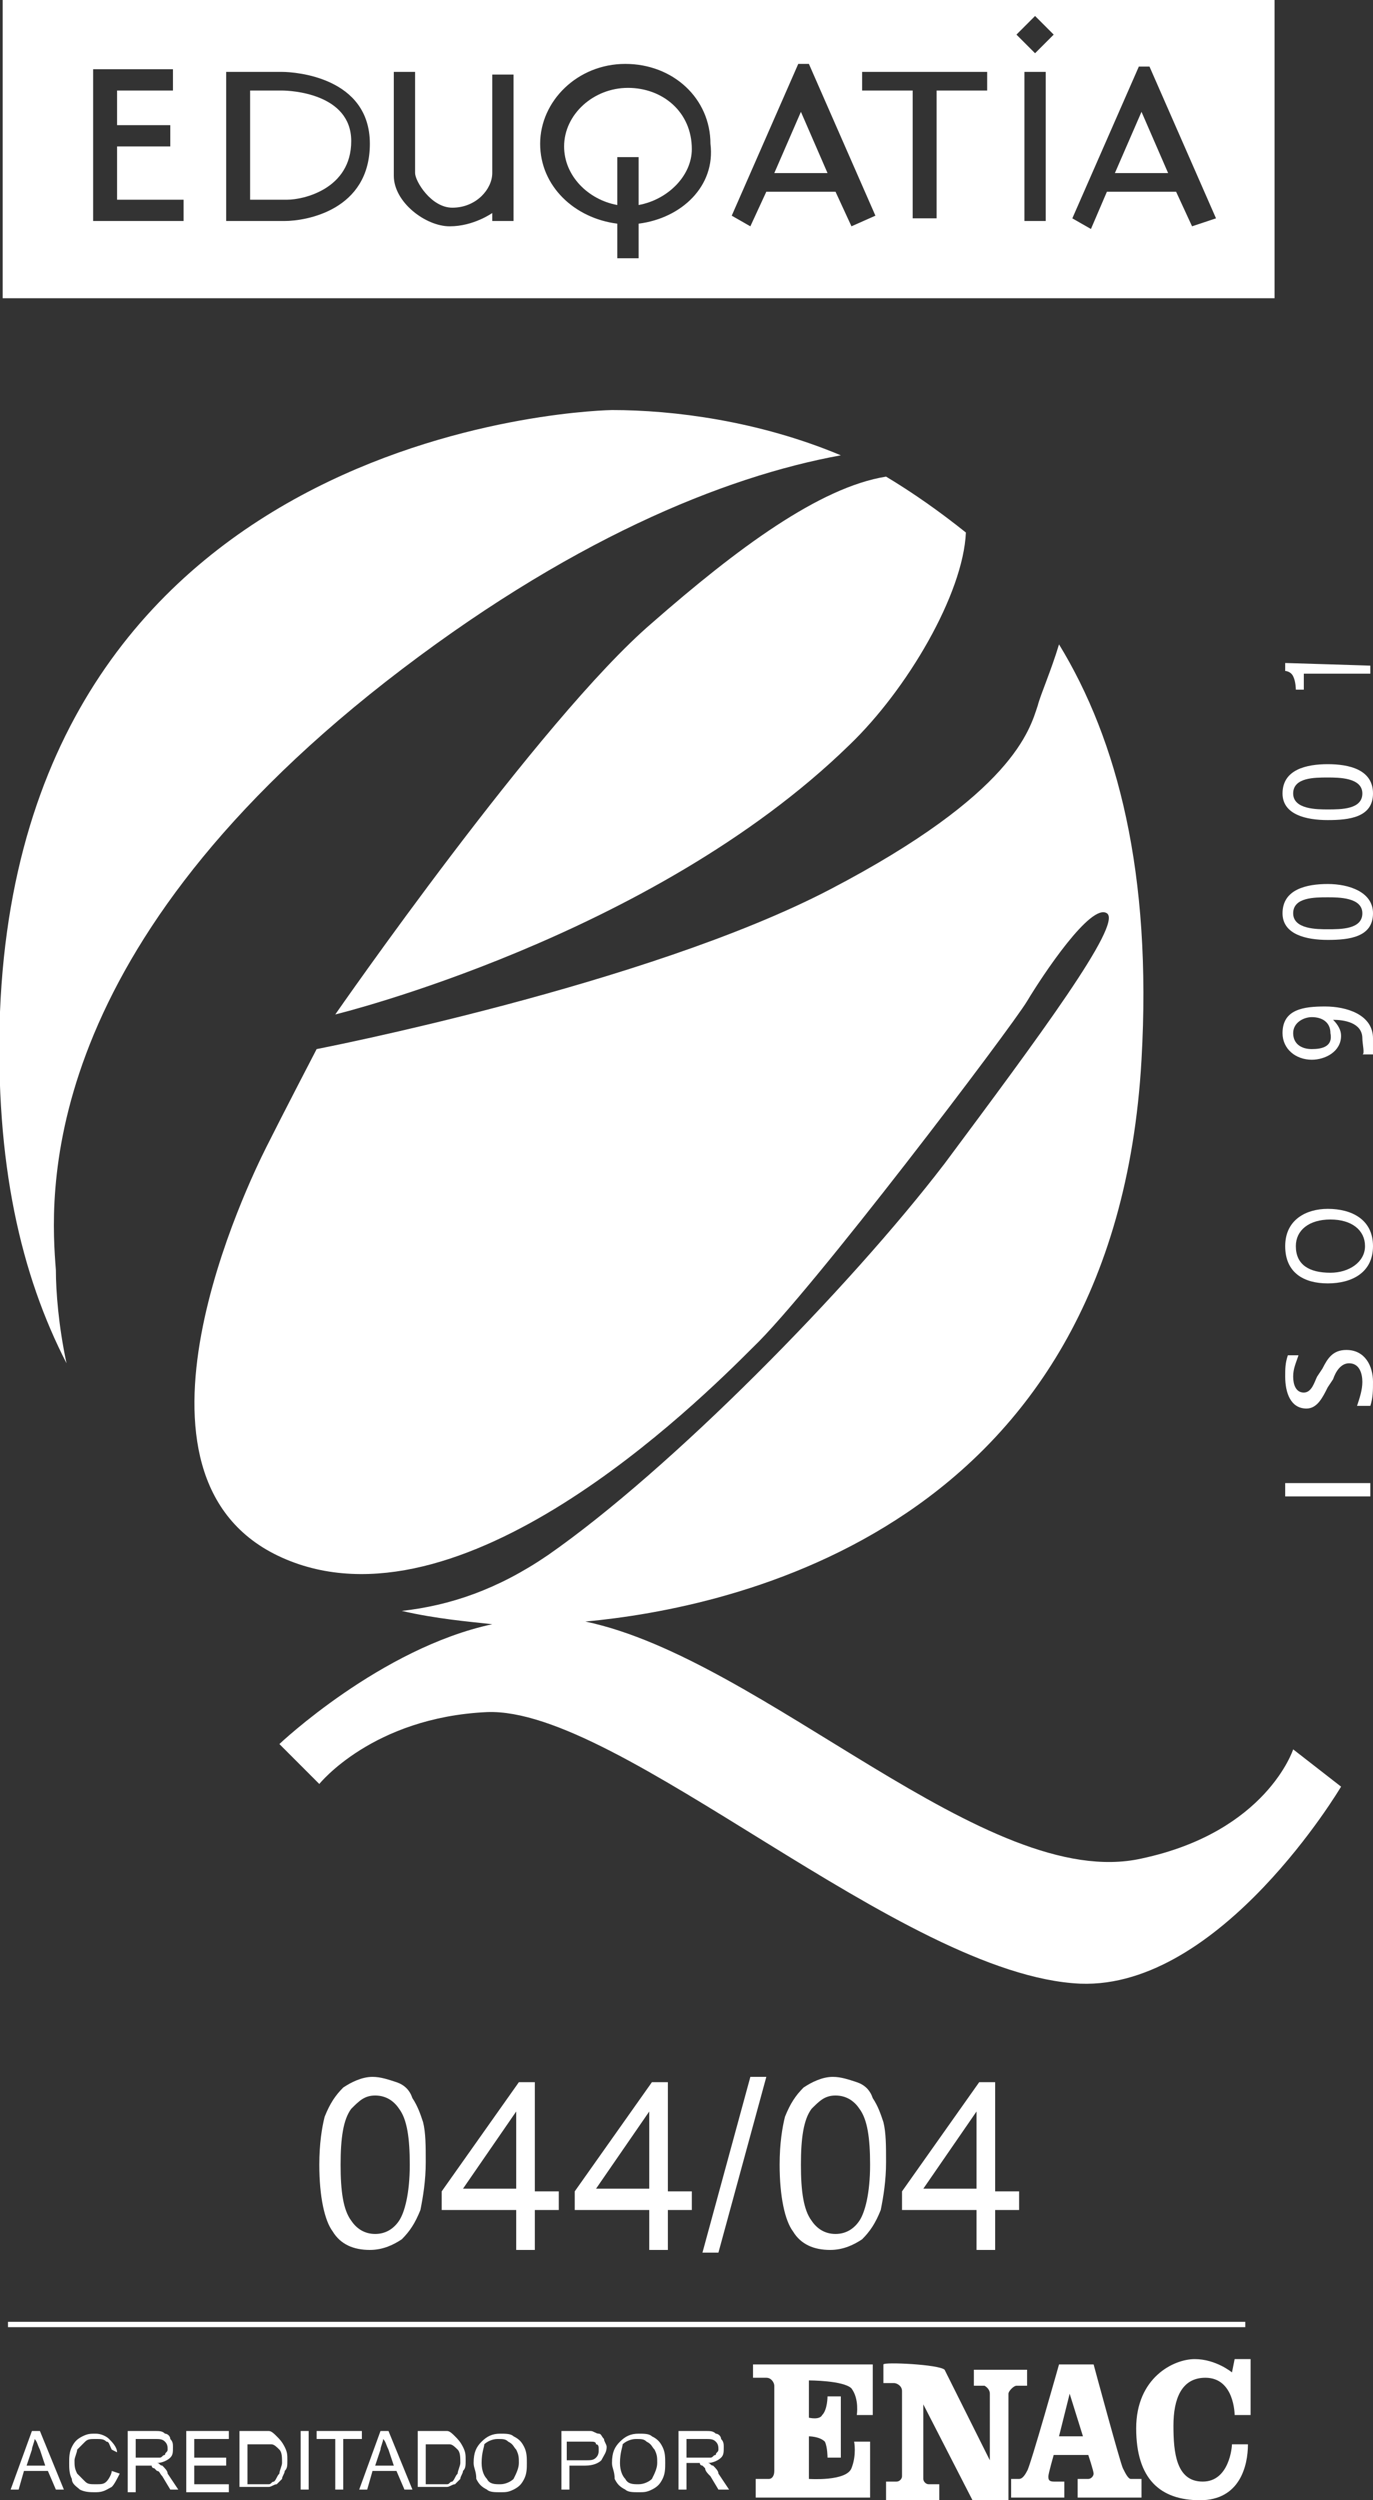 <?xml version="1.0" encoding="utf-8"?>
<!-- Generator: Adobe Illustrator 22.1.0, SVG Export Plug-In . SVG Version: 6.00 Build 0)  -->
<svg version="1.1" id="Layer_1" xmlns="http://www.w3.org/2000/svg" xmlns:xlink="http://www.w3.org/1999/xlink" x="0px" y="0px"
	 viewBox="0 0 51.6 93.9" style="enable-background:new 0 0 51.6 93.9;" xml:space="preserve">
<rect x="0" y="0" width="51.6" height="93.9" fill="#333333" stroke="none"/>
<style type="text/css">
	.st0{fill:#FFFFFF;}
</style>
<g>
	<g>
		<path class="st0" d="M48.6,65.7c0,0-1,3.1-5.7,4.1c-5.8,1.3-14.2-7.5-20.9-8.9c5.4-0.5,19.9-3.4,20.9-21.1c0.4-7-0.9-12-3.1-15.6
			c-0.3,1-0.7,1.9-0.8,2.3c-0.3,0.9-0.9,3.3-7.8,6.9s-19.3,6-19.3,6s-1.3,2.5-1.9,3.7c-0.6,1.2-6.1,12.4,0.6,15.4
			c6.7,3,15.6-5.8,17.7-7.9c2.2-2.1,9.7-12,10.3-13c0.6-1,2.4-3.7,3-3.3c0.6,0.4-2.6,4.7-6.1,9.4c-3.6,4.7-10.3,11.5-14.9,14.7
			c-1.9,1.3-3.7,1.9-5.5,2.1c1.3,0.3,2.5,0.4,3.4,0.5c-4.2,0.9-8,4.5-8,4.5l1.5,1.5c0,0,2-2.5,6.3-2.7c5-0.2,15.6,9.9,22.3,10.2
			c5.3,0.2,9.8-7.4,9.8-7.4L48.6,65.7z"/>
		<path class="st0" d="M12.6,38.1c0,0,11.9-2.9,19.3-10.1c2.2-2.1,4.3-5.7,4.4-8c-1-0.8-2-1.5-3-2.1c-2.5,0.4-5.6,2.7-8.8,5.5
			C20.3,27,12.6,38.1,12.6,38.1z"/>
		<path class="st0" d="M14.5,25.6c6.8-5.3,12.7-7.7,17.1-8.5c-3.1-1.3-6.3-1.7-8.6-1.7c0,0-22.1,0.3-23,22.6
			c-0.2,5.7,0.8,9.9,2.5,13.2c-0.3-1.4-0.4-2.7-0.4-3.5C1.9,45.1,1.2,36,14.5,25.6z"/>
	</g>
	<path class="st0" d="M51.5,56.2h-3.2v-0.5h3.2V56.2z"/>
	<path class="st0" d="M51.6,51.9c0,0.3,0,0.6-0.1,0.9h-0.5c0.1-0.3,0.2-0.6,0.2-0.9c0-0.3-0.1-0.7-0.5-0.7c-0.3,0-0.5,0.3-0.6,0.6
		l-0.2,0.3c-0.2,0.4-0.4,0.8-0.8,0.8c-0.6,0-0.8-0.6-0.8-1.2c0-0.3,0-0.5,0.1-0.8h0.4c-0.1,0.3-0.2,0.5-0.2,0.8
		c0,0.3,0.1,0.6,0.4,0.6c0.3,0,0.4-0.4,0.5-0.6l0.2-0.3c0.2-0.4,0.4-0.7,0.9-0.7C51.3,50.7,51.6,51.3,51.6,51.9z"/>
	<path class="st0" d="M51.6,46.8c0,1-0.8,1.4-1.7,1.4c-0.9,0-1.6-0.4-1.6-1.4c0-1,0.8-1.4,1.6-1.4C50.8,45.4,51.6,45.8,51.6,46.8z
		 M48.7,46.8c0,0.7,0.5,1,1.3,1c0.7,0,1.3-0.4,1.3-1s-0.5-1-1.3-1C49.2,45.8,48.7,46.2,48.7,46.8z"/>
	<path class="st0" d="M50.1,38.3c0.4,0,1.1,0.1,1.1,0.7c0,0.2,0.1,0.6,0,0.6c0.1,0,0.3,0,0.4,0c0-0.1,0-0.5,0-0.6
		c0-0.9-1-1.2-1.8-1.2c-0.8,0-1.6,0.1-1.6,1c0,0.6,0.5,1,1.1,1c0.5,0,1.1-0.3,1.1-0.9C50.4,38.7,50.3,38.5,50.1,38.3z M49.3,39.4
		c-0.4,0-0.7-0.2-0.7-0.6c0-0.4,0.4-0.6,0.7-0.6c0.4,0,0.7,0.2,0.7,0.6C50.1,39.3,49.7,39.4,49.3,39.4z"/>
	<path class="st0" d="M51.6,34.3c0,0.9-0.9,1-1.7,1c-0.8,0-1.7-0.2-1.7-1c0-0.9,0.9-1.1,1.7-1.1S51.6,33.5,51.6,34.3z M48.6,34.3
		c0,0.6,0.9,0.6,1.3,0.6c0.5,0,1.3,0,1.3-0.6c0-0.6-0.9-0.6-1.3-0.6C49.4,33.7,48.6,33.7,48.6,34.3z"/>
	<path class="st0" d="M51.6,29.8c0,0.9-0.9,1-1.7,1c-0.8,0-1.7-0.2-1.7-1c0-0.9,0.9-1.1,1.7-1.1S51.6,28.9,51.6,29.8z M48.6,29.8
		c0,0.6,0.9,0.6,1.3,0.6c0.5,0,1.3,0,1.3-0.6c0-0.6-0.9-0.6-1.3-0.6C49.4,29.2,48.6,29.2,48.6,29.8z"/>
	<path class="st0" d="M48.3,24.9v0.3c0,0,0.2,0,0.3,0.2s0.1,0.5,0.1,0.5H49v-0.6h2.5V25C51.6,25,48.3,24.9,48.3,24.9z"/>
	<g>
		<path class="st0" d="M0.4,93.5l0.8-2.2h0.3l0.9,2.2H2.1l-0.3-0.7H0.9l-0.2,0.7H0.4z M1,92.6h0.7L1.5,92c-0.1-0.2-0.1-0.3-0.2-0.4
			c0,0.1-0.1,0.3-0.1,0.4L1,92.6z"/>
		<path class="st0" d="M4.2,92.8l0.3,0.1c-0.1,0.2-0.2,0.4-0.3,0.5c-0.2,0.1-0.3,0.2-0.6,0.2c-0.2,0-0.4,0-0.6-0.1
			c-0.1-0.1-0.3-0.2-0.3-0.4c-0.1-0.2-0.1-0.4-0.1-0.6c0-0.2,0-0.4,0.1-0.6c0.1-0.2,0.2-0.3,0.4-0.4c0.2-0.1,0.3-0.1,0.5-0.1
			c0.2,0,0.4,0.1,0.5,0.2c0.1,0.1,0.3,0.3,0.3,0.5L4.2,92c-0.1-0.2-0.1-0.3-0.2-0.3c-0.1-0.1-0.2-0.1-0.4-0.1c-0.2,0-0.3,0-0.4,0.1
			C3.1,91.8,3,91.9,2.9,92c0,0.1-0.1,0.3-0.1,0.4c0,0.2,0,0.3,0.1,0.5C3,93,3.1,93.1,3.2,93.2c0.1,0.1,0.2,0.1,0.4,0.1
			c0.2,0,0.3,0,0.4-0.1C4.1,93.1,4.2,92.9,4.2,92.8z"/>
		<path class="st0" d="M4.8,93.5v-2.2h1c0.2,0,0.3,0,0.4,0.1c0.1,0,0.2,0.1,0.2,0.2c0.1,0.1,0.1,0.2,0.1,0.3c0,0.2,0,0.3-0.1,0.4
			c-0.1,0.1-0.3,0.2-0.5,0.2c0.1,0,0.1,0.1,0.2,0.1c0.1,0.1,0.2,0.2,0.2,0.3l0.4,0.6H6.4l-0.3-0.5C6,92.9,6,92.8,5.9,92.8
			c-0.1-0.1-0.1-0.1-0.1-0.1c0,0-0.1,0-0.1-0.1c0,0-0.1,0-0.2,0H5.1v1H4.8z M5.1,92.3h0.6c0.1,0,0.2,0,0.3,0c0.1,0,0.1-0.1,0.2-0.1
			c0-0.1,0.1-0.1,0.1-0.2c0-0.1,0-0.2-0.1-0.3c-0.1-0.1-0.2-0.1-0.4-0.1H5.1V92.3z"/>
		<path class="st0" d="M7,93.5v-2.2h1.6v0.3H7.3v0.7h1.2v0.3H7.3v0.7h1.3v0.3H7z"/>
		<path class="st0" d="M9,93.5v-2.2h0.7c0.2,0,0.3,0,0.4,0c0.1,0,0.2,0.1,0.3,0.2c0.1,0.1,0.2,0.2,0.3,0.4c0.1,0.2,0.1,0.3,0.1,0.5
			c0,0.2,0,0.3-0.1,0.4c0,0.1-0.1,0.2-0.1,0.3c-0.1,0.1-0.1,0.1-0.2,0.2c-0.1,0-0.2,0.1-0.3,0.1c-0.1,0-0.2,0-0.3,0H9z M9.3,93.3
			h0.5c0.1,0,0.3,0,0.3,0c0.1,0,0.1-0.1,0.2-0.1c0.1-0.1,0.1-0.2,0.2-0.3c0-0.1,0.1-0.3,0.1-0.4c0-0.2,0-0.4-0.1-0.5
			c-0.1-0.1-0.2-0.2-0.3-0.2c-0.1,0-0.2,0-0.4,0H9.3V93.3z"/>
		<path class="st0" d="M11.3,93.5v-2.2h0.3v2.2H11.3z"/>
		<path class="st0" d="M12.6,93.5v-1.9h-0.7v-0.3h1.7v0.3h-0.7v1.9H12.6z"/>
		<path class="st0" d="M13.5,93.5l0.8-2.2h0.3l0.9,2.2h-0.3l-0.3-0.7H14l-0.2,0.7H13.5z M14.1,92.6h0.7L14.6,92
			c-0.1-0.2-0.1-0.3-0.2-0.4c0,0.1-0.1,0.3-0.1,0.4L14.1,92.6z"/>
		<path class="st0" d="M15.7,93.5v-2.2h0.7c0.2,0,0.3,0,0.4,0c0.1,0,0.2,0.1,0.3,0.2c0.1,0.1,0.2,0.2,0.3,0.4
			c0.1,0.2,0.1,0.3,0.1,0.5c0,0.2,0,0.3-0.1,0.4c0,0.1-0.1,0.2-0.1,0.3c-0.1,0.1-0.1,0.1-0.2,0.2c-0.1,0-0.2,0.1-0.3,0.1
			c-0.1,0-0.2,0-0.3,0H15.7z M16,93.3h0.5c0.1,0,0.3,0,0.3,0c0.1,0,0.1-0.1,0.2-0.1c0.1-0.1,0.1-0.2,0.2-0.3c0-0.1,0.1-0.3,0.1-0.4
			c0-0.2,0-0.4-0.1-0.5c-0.1-0.1-0.2-0.2-0.3-0.2c-0.1,0-0.2,0-0.4,0H16V93.3z"/>
		<path class="st0" d="M17.8,92.5c0-0.4,0.1-0.6,0.3-0.8c0.2-0.2,0.4-0.3,0.7-0.3c0.2,0,0.4,0,0.5,0.1c0.2,0.1,0.3,0.2,0.4,0.4
			c0.1,0.2,0.1,0.4,0.1,0.6c0,0.2,0,0.4-0.1,0.6c-0.1,0.2-0.2,0.3-0.4,0.4c-0.2,0.1-0.3,0.1-0.5,0.1c-0.2,0-0.4,0-0.5-0.1
			c-0.2-0.1-0.3-0.2-0.4-0.4C17.9,92.8,17.8,92.7,17.8,92.5z M18.1,92.5c0,0.3,0.1,0.5,0.2,0.6c0.1,0.2,0.3,0.2,0.5,0.2
			c0.2,0,0.4-0.1,0.5-0.2c0.1-0.2,0.2-0.4,0.2-0.6c0-0.2,0-0.3-0.1-0.5c-0.1-0.1-0.1-0.2-0.3-0.3c-0.1-0.1-0.2-0.1-0.4-0.1
			c-0.2,0-0.4,0.1-0.5,0.2C18.2,91.9,18.1,92.1,18.1,92.5z"/>
		<path class="st0" d="M21.1,93.5v-2.2h0.8c0.1,0,0.3,0,0.3,0c0.1,0,0.2,0.1,0.3,0.1c0.1,0,0.1,0.1,0.2,0.2c0,0.1,0.1,0.2,0.1,0.3
			c0,0.2-0.1,0.3-0.2,0.5c-0.1,0.1-0.3,0.2-0.6,0.2h-0.6v0.9H21.1z M21.4,92.4H22c0.2,0,0.3,0,0.4-0.1c0.1-0.1,0.1-0.2,0.1-0.3
			c0-0.1,0-0.2-0.1-0.2c0-0.1-0.1-0.1-0.2-0.1c0,0-0.1,0-0.3,0h-0.6V92.4z"/>
		<path class="st0" d="M23,92.5c0-0.4,0.1-0.6,0.3-0.8c0.2-0.2,0.4-0.3,0.7-0.3c0.2,0,0.4,0,0.5,0.1c0.2,0.1,0.3,0.2,0.4,0.4
			c0.1,0.2,0.1,0.4,0.1,0.6c0,0.2,0,0.4-0.1,0.6c-0.1,0.2-0.2,0.3-0.4,0.4c-0.2,0.1-0.3,0.1-0.5,0.1c-0.2,0-0.4,0-0.5-0.1
			c-0.2-0.1-0.3-0.2-0.4-0.4C23.1,92.8,23,92.7,23,92.5z M23.3,92.5c0,0.3,0.1,0.5,0.2,0.6c0.1,0.2,0.3,0.2,0.5,0.2
			c0.2,0,0.4-0.1,0.5-0.2c0.1-0.2,0.2-0.4,0.2-0.6c0-0.2,0-0.3-0.1-0.5c-0.1-0.1-0.1-0.2-0.3-0.3c-0.1-0.1-0.2-0.1-0.4-0.1
			c-0.2,0-0.4,0.1-0.5,0.2C23.4,91.9,23.3,92.1,23.3,92.5z"/>
		<path class="st0" d="M25.5,93.5v-2.2h1c0.2,0,0.3,0,0.4,0.1c0.1,0,0.2,0.1,0.2,0.2c0.1,0.1,0.1,0.2,0.1,0.3c0,0.2,0,0.3-0.1,0.4
			c-0.1,0.1-0.3,0.2-0.5,0.2c0.1,0,0.1,0.1,0.2,0.1c0.1,0.1,0.2,0.2,0.2,0.3l0.4,0.6H27l-0.3-0.5c-0.1-0.1-0.2-0.2-0.2-0.3
			c-0.1-0.1-0.1-0.1-0.1-0.1c0,0-0.1,0-0.1-0.1c0,0-0.1,0-0.2,0h-0.3v1H25.5z M25.8,92.3h0.6c0.1,0,0.2,0,0.3,0
			c0.1,0,0.1-0.1,0.2-0.1c0-0.1,0.1-0.1,0.1-0.2c0-0.1,0-0.2-0.1-0.3c-0.1-0.1-0.2-0.1-0.4-0.1h-0.7V92.3z"/>
	</g>
	<g>
		<path class="st0" d="M12,81.3c0-0.8,0.1-1.4,0.2-1.8c0.2-0.5,0.4-0.8,0.7-1.1c0.3-0.2,0.7-0.4,1.1-0.4c0.3,0,0.6,0.1,0.9,0.2
			c0.3,0.1,0.5,0.3,0.6,0.6c0.2,0.3,0.3,0.6,0.4,0.9c0.1,0.4,0.1,0.9,0.1,1.5c0,0.7-0.1,1.3-0.2,1.8c-0.2,0.5-0.4,0.8-0.7,1.1
			c-0.3,0.2-0.7,0.4-1.2,0.4c-0.6,0-1.1-0.2-1.4-0.7C12.2,83.4,12,82.5,12,81.3z M12.8,81.3c0,1,0.1,1.7,0.4,2.1
			c0.2,0.3,0.5,0.5,0.9,0.5c0.4,0,0.7-0.2,0.9-0.5c0.2-0.3,0.4-1,0.4-2.1c0-1-0.1-1.7-0.4-2.1c-0.2-0.3-0.5-0.5-0.9-0.5
			c-0.4,0-0.6,0.2-0.9,0.5C12.9,79.6,12.8,80.3,12.8,81.3z"/>
		<path class="st0" d="M19.4,84.5V83h-2.8v-0.7l2.9-4.1h0.6v4.1h0.9V83h-0.9v1.5H19.4z M19.4,82.2v-2.9l-2,2.9H19.4z"/>
		<path class="st0" d="M24.4,84.5V83h-2.8v-0.7l2.9-4.1h0.6v4.1H26V83h-0.9v1.5H24.4z M24.4,82.2v-2.9l-2,2.9H24.4z"/>
		<path class="st0" d="M26.4,84.6l1.8-6.6h0.6l-1.8,6.6H26.4z"/>
		<path class="st0" d="M29.3,81.3c0-0.8,0.1-1.4,0.2-1.8c0.2-0.5,0.4-0.8,0.7-1.1c0.3-0.2,0.7-0.4,1.1-0.4c0.3,0,0.6,0.1,0.9,0.2
			c0.3,0.1,0.5,0.3,0.6,0.6c0.2,0.3,0.3,0.6,0.4,0.9c0.1,0.4,0.1,0.9,0.1,1.5c0,0.7-0.1,1.3-0.2,1.8c-0.2,0.5-0.4,0.8-0.7,1.1
			c-0.3,0.2-0.7,0.4-1.2,0.4c-0.6,0-1.1-0.2-1.4-0.7C29.5,83.4,29.3,82.5,29.3,81.3z M30.1,81.3c0,1,0.1,1.7,0.4,2.1
			c0.2,0.3,0.5,0.5,0.9,0.5c0.4,0,0.7-0.2,0.9-0.5c0.2-0.3,0.4-1,0.4-2.1c0-1-0.1-1.7-0.4-2.1c-0.2-0.3-0.5-0.5-0.9-0.5
			c-0.4,0-0.6,0.2-0.9,0.5C30.2,79.6,30.1,80.3,30.1,81.3z"/>
		<path class="st0" d="M36.7,84.5V83h-2.8v-0.7l2.9-4.1h0.6v4.1h0.9V83h-0.9v1.5H36.7z M36.7,82.2v-2.9l-2,2.9H36.7z"/>
	</g>
	<rect x="0.3" y="87.2" class="st0" width="46.5" height="0.2"/>
	<g>
		<path class="st0" d="M29.1,6.5c0,0,2,0,2,0l-1-2.3L29.1,6.5z"/>
		<path class="st0" d="M10.6,3.4c-0.3,0-1.2,0-1.2,0c0,0,0,4.1,0,4.1s0.8,0,1.4,0c0.6,0,2.4-0.4,2.4-2.2S10.9,3.4,10.6,3.4z"/>
		<path class="st0" d="M23.6,3.3c-1.3,0-2.4,1-2.4,2.2c0,1.1,0.9,2,2,2.2c0-0.9,0-1.8,0-1.8H24v1.8c1.1-0.2,2-1.1,2-2.1
			C26,4.2,24.9,3.3,23.6,3.3z"/>
		<path class="st0" d="M41.9,6.5c0,0,2,0,2,0l-1-2.3L41.9,6.5z"/>
		<path class="st0" d="M0.1,0v11.2h47.8V0H0.1z M6.9,8.3H3.5c0,0,0-5.7,0-5.7h3v0.8H4.4v1.3h2v0.8h-2v2h2.5V8.3z M10.7,8.3
			c-0.8,0-2.2,0-2.2,0V2.7c0,0,1.7,0,2.1,0c0.5,0,3.3,0.2,3.3,2.7S11.5,8.3,10.7,8.3z M19.4,8.3h-0.9V8c0,0-0.7,0.5-1.6,0.5
			c-0.9,0-2.1-0.9-2.1-1.9c0-1,0-3.9,0-3.9h0.8c0,0,0,3.5,0,3.8c0,0.3,0.6,1.3,1.4,1.3c0.9,0,1.5-0.7,1.5-1.3s0-3.7,0-3.7h0.8V8.3z
			 M24,8.4v1.3h-0.8c0,0,0-0.6,0-1.3c-1.6-0.2-2.9-1.4-2.9-3c0-1.6,1.4-3,3.2-3c1.8,0,3.2,1.3,3.2,3C26.9,7,25.6,8.2,24,8.4z
			 M32,8.5l-0.6-1.3h-2.6l-0.6,1.3l-0.7-0.4l2.5-5.7h0.4l2.5,5.7L32,8.5z M37.1,3.4h-1.9v4.8h-0.9V3.4h-1.9c0,0,0-0.8,0-0.7h4.7V3.4
			z M39.3,8.3h-0.8c0,0,0-5.6,0-5.6h0.8V8.3z M38.9,2l-0.7-0.7l0.7-0.7l0.7,0.7L38.9,2z M44.8,8.5l-0.6-1.3h-2.6L41,8.6l-0.7-0.4
			l2.5-5.7h0.4l2.5,5.7L44.8,8.5z"/>
	</g>
	<path class="st0" d="M28.5,88.8h4.3v1.9h-0.6c0,0,0.1-0.6-0.2-1c-0.3-0.3-1.6-0.3-1.6-0.3v1.4c0,0,0.4,0.1,0.5-0.1
		c0.2-0.2,0.2-0.7,0.2-0.7h0.5v2.3h-0.5c0,0,0-0.4-0.1-0.6c-0.2-0.2-0.6-0.2-0.6-0.2v1.6c0,0,1.4,0.1,1.6-0.4c0.2-0.5,0.1-1,0.1-1
		h0.6v2.1h-4.3v-0.7c0,0,0.4,0,0.5,0c0.1,0,0.2-0.1,0.2-0.3c0-0.1,0-3.1,0-3.2c0-0.1-0.1-0.3-0.3-0.3c-0.1,0-0.5,0-0.5,0V88.8z"/>
	<path class="st0" d="M33.2,88.8v0.7c0,0,0.3,0,0.4,0s0.3,0.1,0.3,0.3c0,0.2,0,3.1,0,3.2c0,0.1-0.1,0.2-0.2,0.2s-0.4,0-0.4,0v0.7h2
		v-0.6c0,0-0.3,0-0.4,0c-0.1,0-0.2-0.1-0.2-0.2s0-2.8,0-2.8l1.9,3.7h1.3c0,0,0-4,0-4.1c0-0.1,0.2-0.3,0.3-0.3c0.1,0,0.4,0,0.4,0
		v-0.6h-2v0.6c0,0,0.4,0,0.4,0s0.2,0.1,0.2,0.3s0,2.5,0,2.5l-1.7-3.4C35.3,88.8,33.2,88.7,33.2,88.8z"/>
	<path class="st0" d="M46.3,91.8c0,0.1-0.1,1.4-1.1,1.4c-1,0-1.1-1.1-1.1-2.1c0-1,0.3-1.8,1.2-1.8c1.1,0,1.1,1.4,1.1,1.4h0.6v-2.1
		h-0.6l-0.1,0.5c0,0-0.6-0.5-1.4-0.5c-0.8,0-2.2,0.7-2.2,2.6c0,1.9,0.9,2.7,2.4,2.7c1.5,0,1.8-1.3,1.8-2.1c0,0,0,0,0,0
		C46.7,91.8,46.5,91.8,46.3,91.8z"/>
	<path class="st0" d="M42.5,93.1c-0.1,0-0.2-0.2-0.3-0.4s-1.1-3.9-1.1-3.9h-1.3c0,0-1.1,3.9-1.2,4c-0.1,0.2-0.2,0.3-0.3,0.3
		c-0.2,0-0.3,0-0.3,0v0.7h2v-0.6c0,0-0.2,0-0.4,0c-0.2,0-0.2-0.1-0.2-0.2c0-0.1,0.2-0.8,0.2-0.8h1.3c0,0,0.2,0.6,0.2,0.7
		c0,0.1-0.1,0.2-0.2,0.2c-0.1,0-0.4,0-0.4,0v0.7h2.4v-0.7C42.9,93.1,42.7,93.1,42.5,93.1z M39.8,91.5l0.4-1.6l0.5,1.6H39.8z"/>
</g>
</svg>
